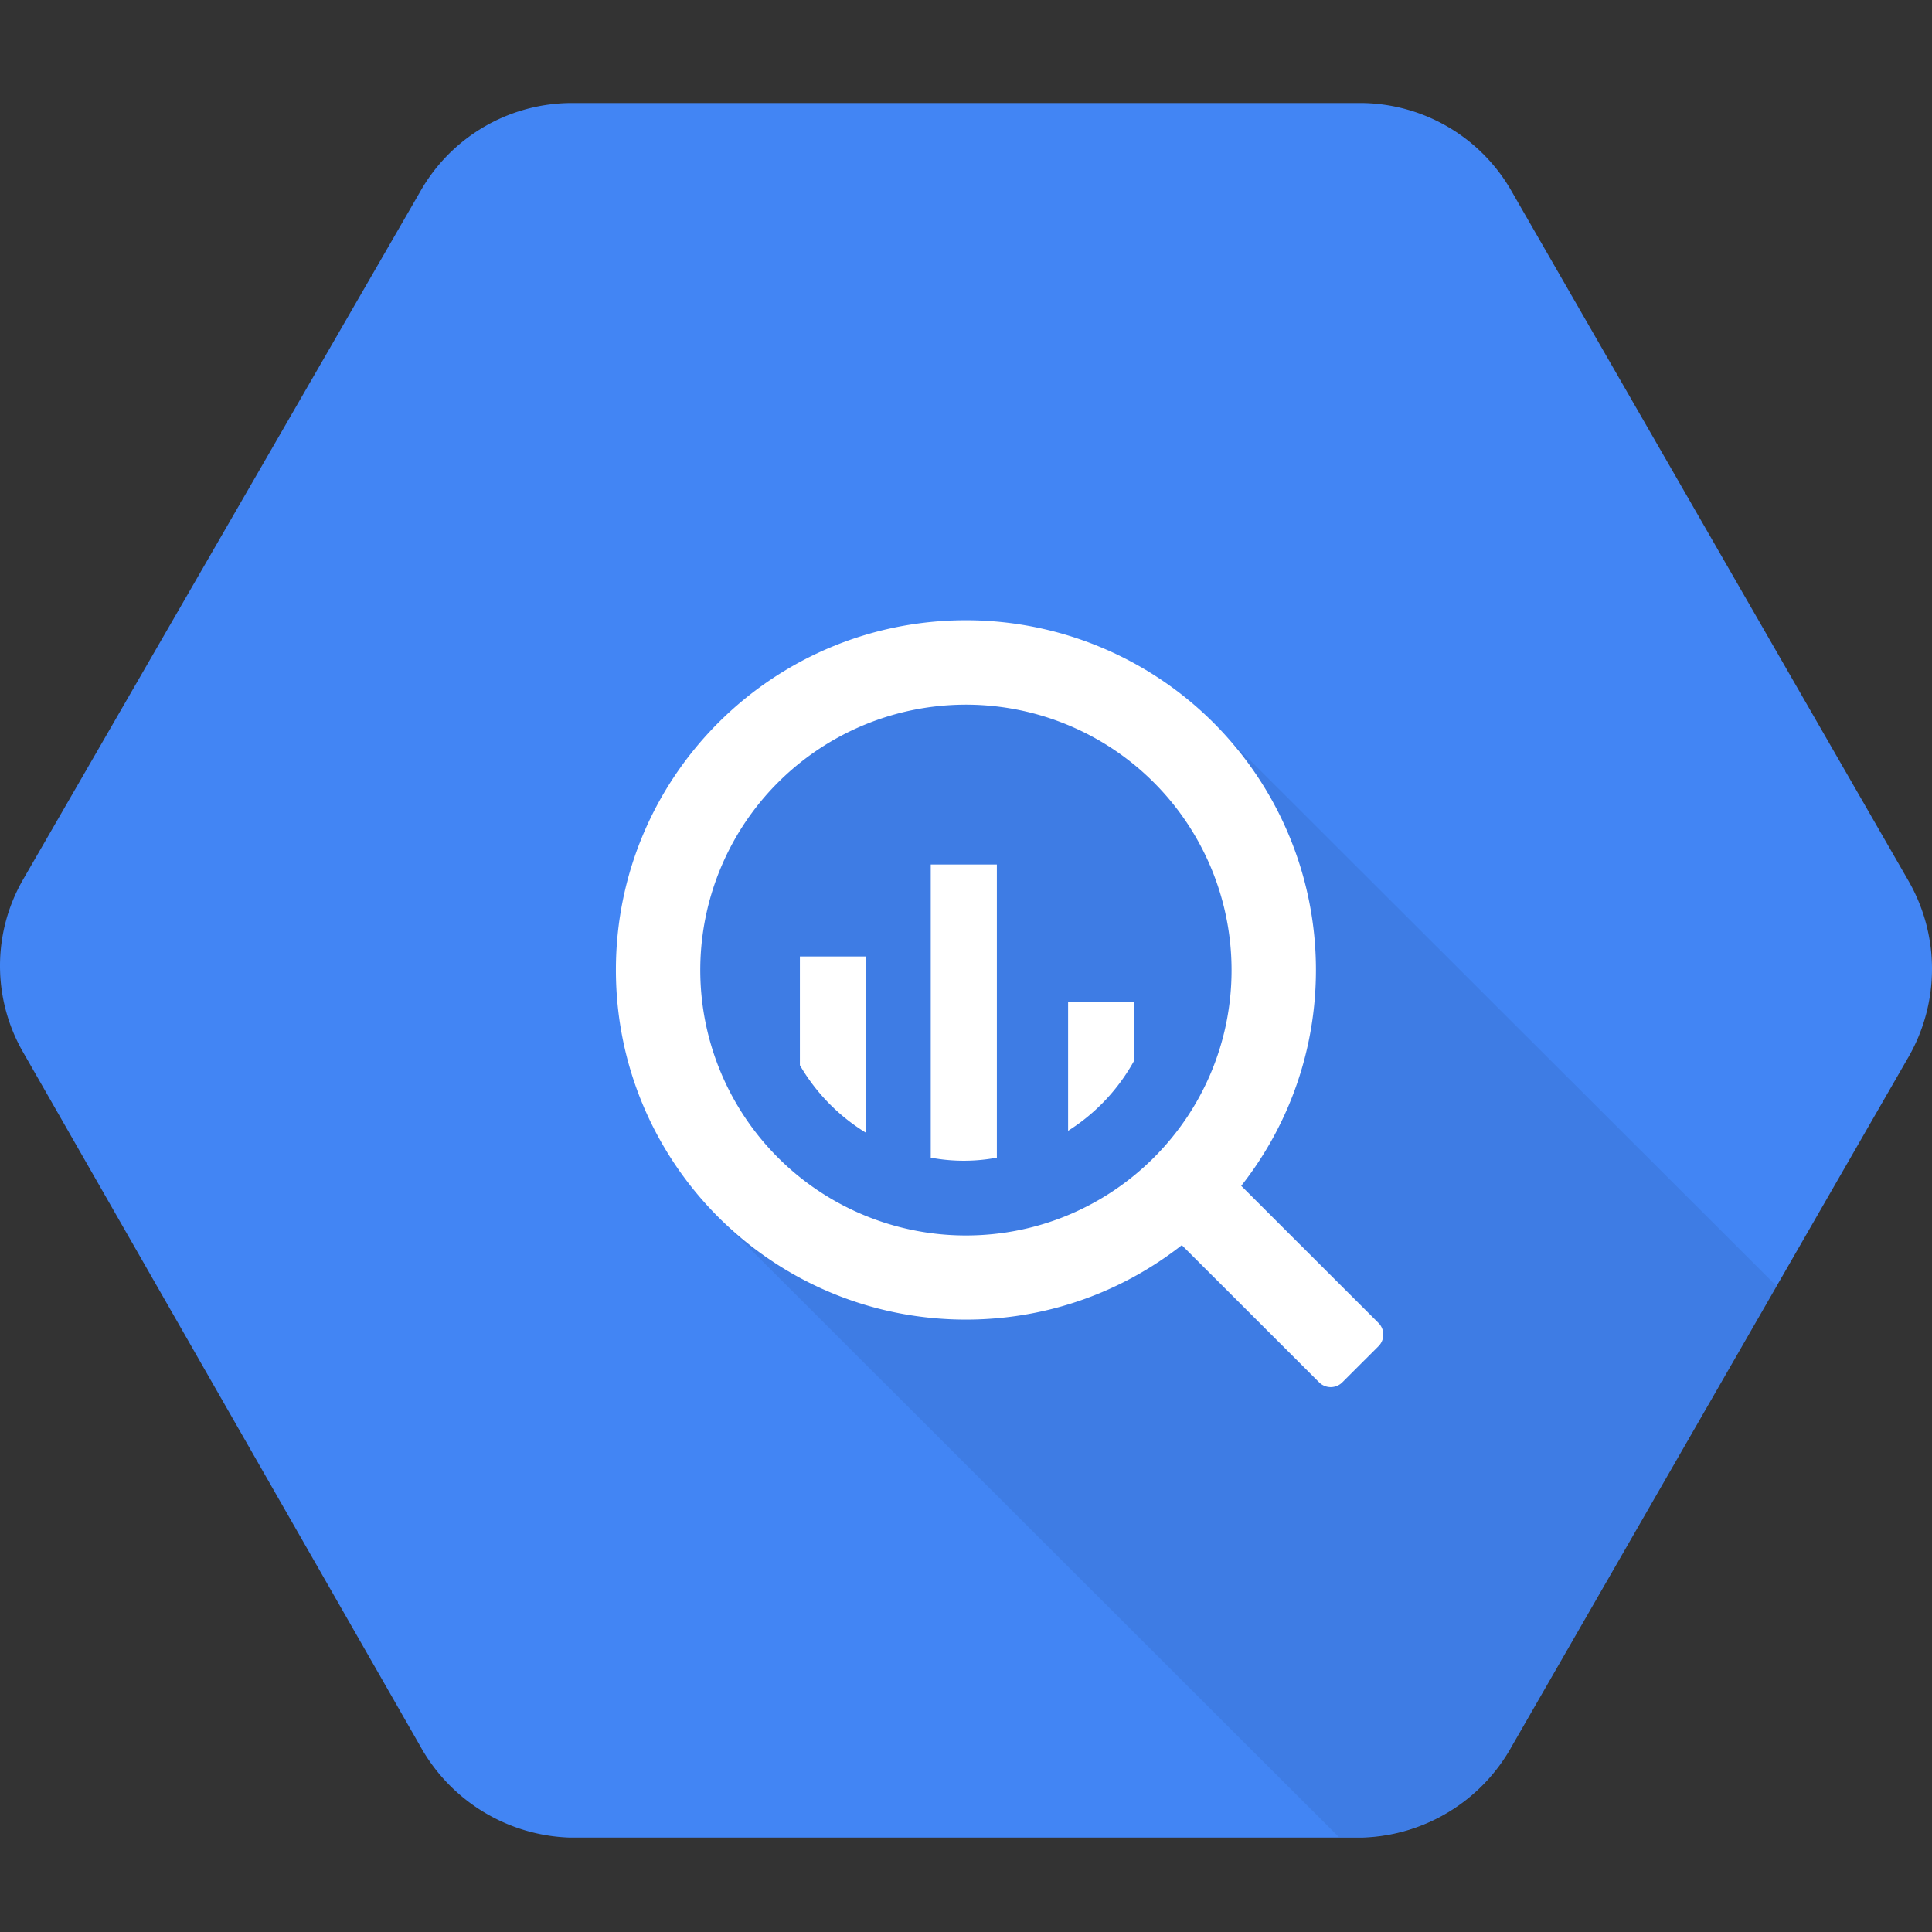 <svg xmlns="http://www.w3.org/2000/svg" width="225" height="225"><rect width="100%" height="100%" fill="#333333" stroke="none"/><g fill="none"><path fill="#4285F4" d="M222.298 102.648 176.07 22.326A20.323 20.323 0 0 0 158.737 12H66.262A20.305 20.305 0 0 0 48.93 22.326L2.683 102.437a20.143 20.143 0 0 0 0 20.09l46.23 80.779A20.691 20.691 0 0 0 66.242 214h92.477a20.621 20.621 0 0 0 17.349-10.642l46.23-80.322a20.581 20.581 0 0 0 0-20.388z"/><path fill="#000" d="m176.069 203.306 30.814-53.543-65.178-65.097-29.214-7.815-26.244 9.782-10.142 26.34 8.156 29.38 71.664 71.594h2.795a20.621 20.621 0 0 0 17.349-10.641z" opacity=".07"/><g fill="#FFF"><path d="M112.49 72.233c-22.51 0-40.759 18.229-40.762 40.717-.003 22.489 18.24 40.723 40.751 40.73 22.51.006 40.764-18.218 40.774-40.706a40.703 40.703 0 0 0-11.933-28.807 40.783 40.783 0 0 0-28.83-11.934m0 71.647a30.937 30.937 0 0 1-28.581-19.079 30.885 30.885 0 0 1 6.706-33.682 30.958 30.958 0 0 1 33.715-6.7 30.906 30.906 0 0 1 19.097 28.555c0 17.069-13.85 30.906-30.936 30.906"/><path d="M93.155 111.393v12.661a22.47 22.47 0 0 0 7.7 7.868v-20.529h-7.7zm15.24-10.712v34.138c2.544.48 5.155.48 7.7 0v-34.138h-7.7zm15.995 15.98v15.032a22.451 22.451 0 0 0 7.7-8.183v-6.849h-7.7zm17.438 21.407-4.219 4.232a1.913 1.913 0 0 0 0 2.687l16.013 15.997a1.917 1.917 0 0 0 2.707 0l4.219-4.214a1.913 1.913 0 0 0 0-2.687l-16.03-16.015a1.917 1.917 0 0 0-2.69 0"/></g></g></svg>